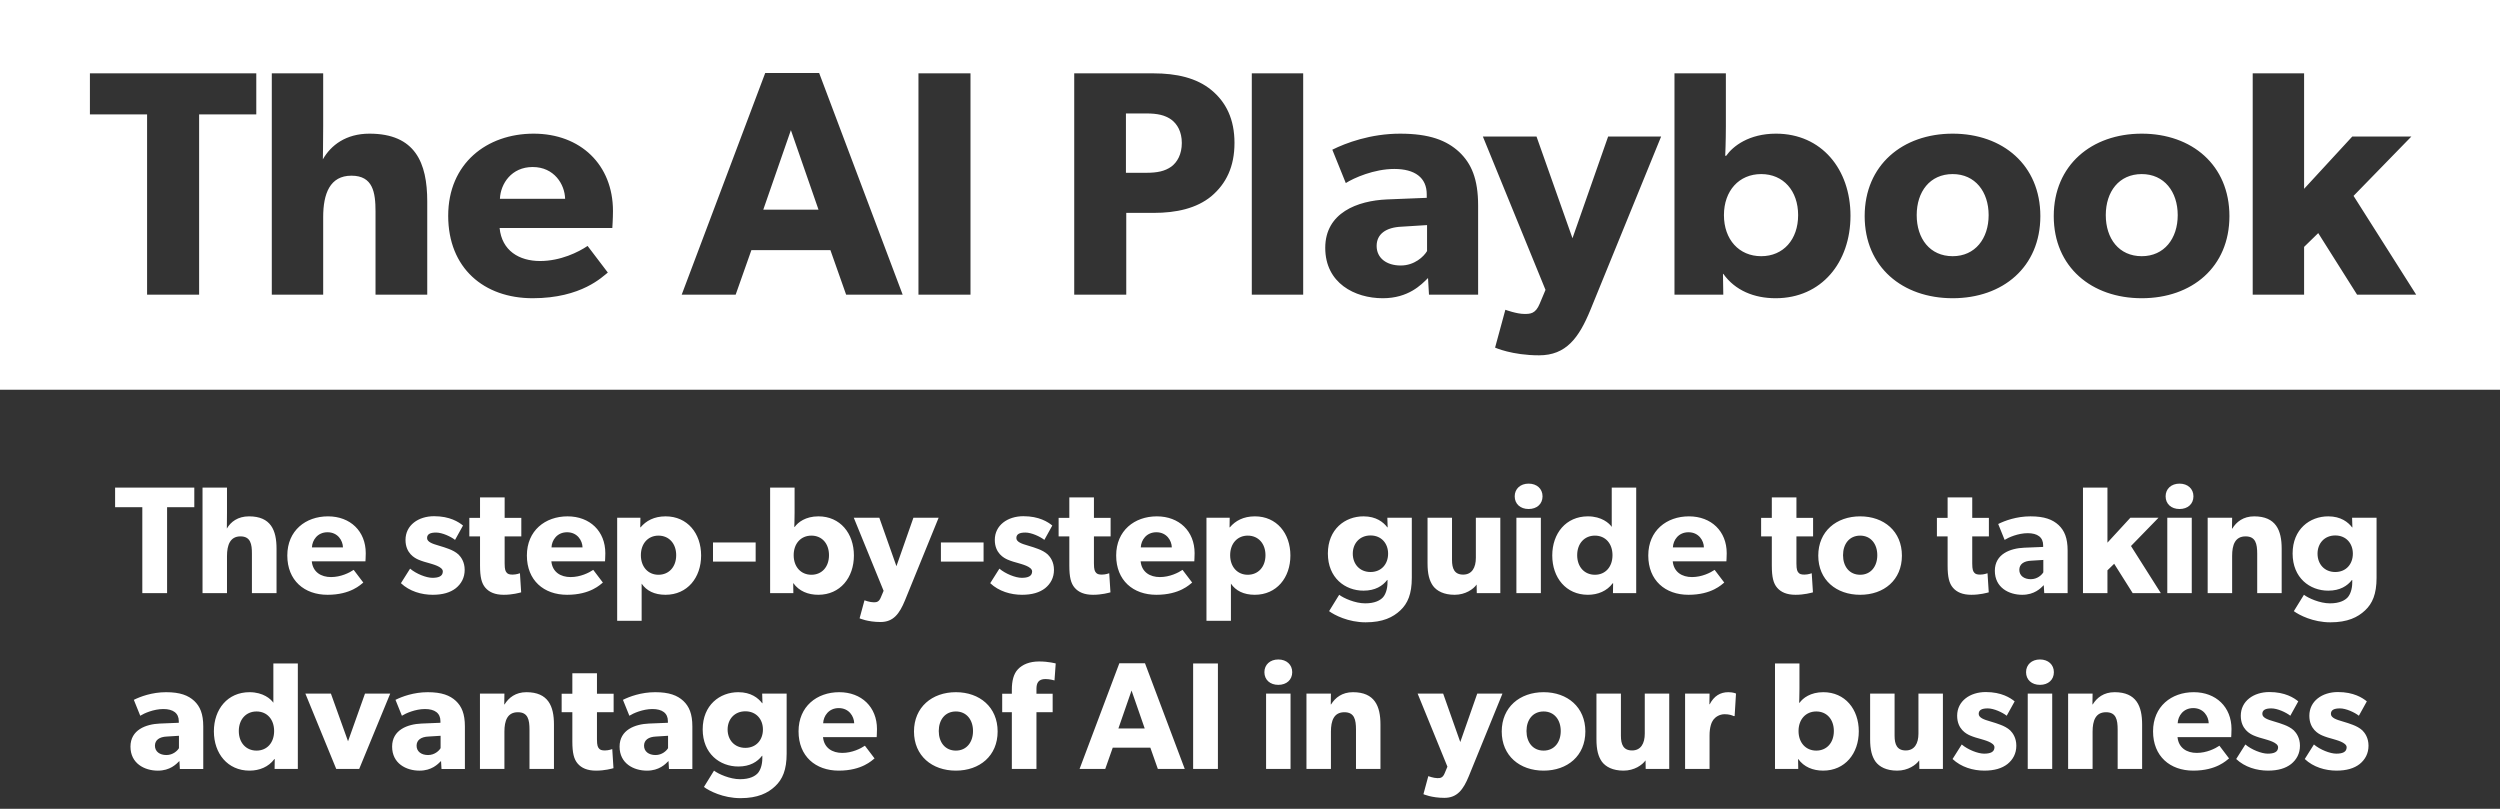<?xml version="1.0" encoding="UTF-8" standalone="no"?><!DOCTYPE svg PUBLIC "-//W3C//DTD SVG 1.1//EN" "http://www.w3.org/Graphics/SVG/1.1/DTD/svg11.dtd"><svg width="100%" height="100%" viewBox="0 0 340 110" version="1.1" xmlns="http://www.w3.org/2000/svg" xmlns:xlink="http://www.w3.org/1999/xlink" xml:space="preserve" xmlns:serif="http://www.serif.com/" style="fill-rule:evenodd;clip-rule:evenodd;stroke-linejoin:round;stroke-miterlimit:1.414;"><rect x="0" y="0" width="340" height="110" fill="#333333" stroke="none"/><g><path d="M340,0l-340,0l0,53l340,0l0,-53Zm-305.145,15.56l-7.775,0l0,24.518l-7.077,0l0,-24.518l-7.775,0l0,-5.584l22.627,0l0,5.584Zm23.25,24.518l-7.034,0l0,-11.299c0,-2.618 -0.349,-4.886 -3.275,-4.886c-2.926,0 -3.843,2.443 -3.843,5.628l0,10.557l-6.989,0l0,-30.102l6.989,0l0,7.155c0,2.182 -0.044,4.538 -0.044,4.538c1.092,-1.921 3.145,-3.491 6.334,-3.491c6.245,0 7.862,3.971 7.862,9.206l0,12.694Zm25.259,-11.386c0,1.048 -0.088,2.312 -0.088,2.312l-15.331,0c0.306,3.097 2.665,4.494 5.504,4.494c2.795,0 5.241,-1.222 6.463,-2.051l2.752,3.621c-0.699,0.524 -3.537,3.491 -10.22,3.491c-6.64,0 -11.489,-4.102 -11.489,-11.213c0,-7.11 5.242,-11.168 11.62,-11.168c6.377,0 10.789,4.233 10.789,10.514Zm39.399,11.386l-7.688,0l-2.14,-6.064l-10.745,0l-2.141,6.064l-7.338,0l11.357,-30.146l7.338,0l11.357,30.146Zm9.224,0l-7.076,0l0,-30.102l7.076,0l0,30.102Zm35.903,-20.634c0,3.227 -1.135,5.54 -3.144,7.241c-2.01,1.658 -4.762,2.268 -7.863,2.268l-3.712,0l0,11.125l-7.077,0l0,-30.102l10.789,0c3.101,0 5.853,0.612 7.863,2.269c2.009,1.658 3.144,3.971 3.144,7.199Zm9.343,20.634l-6.989,0l0,-30.102l6.989,0l0,30.102Zm23.792,0l-6.683,0l-0.131,-2.267c-0.917,0.916 -2.664,2.748 -6.158,2.748c-3.801,0 -7.819,-2.05 -7.819,-6.85c0,-4.799 4.412,-6.412 8.386,-6.587l5.417,-0.218l0,-0.481c0,-2.267 -1.617,-3.446 -4.412,-3.446c-2.752,0 -5.504,1.222 -6.596,1.92l-1.834,-4.538c1.834,-0.915 5.198,-2.181 9.216,-2.181c4.019,0 6.334,0.917 8.037,2.486c1.66,1.572 2.577,3.666 2.577,7.286l0,12.128Zm24.888,-21.508l-9.609,23.559c-1.573,3.84 -3.32,6.195 -6.989,6.195c-3.669,0 -5.984,-1.047 -5.984,-1.047l1.398,-5.148c0,0 1.528,0.567 2.577,0.567c0.786,0 1.528,0 2.096,-1.395l0.787,-1.877l-8.518,-20.854l7.295,0l4.892,13.831l4.848,-13.831l7.207,0Zm25.753,10.776c0,6.327 -3.931,11.213 -10.178,11.213c-2.926,0 -5.503,-1.048 -7.12,-3.316l-0.044,0l0.044,2.835l-6.639,0l0,-30.102l6.989,0l0,7.242c0,1.964 -0.087,3.97 -0.087,3.97l0.131,0c0.916,-1.309 3.101,-3.01 6.769,-3.01c6.204,0 10.135,4.842 10.135,11.168Zm25.822,0.044c0,6.936 -5.111,11.169 -11.925,11.169c-6.814,0 -11.968,-4.233 -11.968,-11.169c0,-6.936 5.154,-11.212 11.968,-11.212c6.814,0 11.925,4.276 11.925,11.212Zm25.714,0c0,6.936 -5.11,11.169 -11.924,11.169c-6.814,0 -11.968,-4.233 -11.968,-11.169c0,-6.936 5.154,-11.212 11.968,-11.212c6.814,0 11.924,4.276 11.924,11.212Zm16.881,-2.749l8.518,13.437l-8.037,0l-5.285,-8.376l-1.922,1.876l0,6.5l-6.989,0l0,-30.102l6.989,0l0,15.705l6.552,-7.111l8.037,0l-7.863,8.071Zm-23.913,2.618c0,-3.185 -1.835,-5.584 -4.892,-5.584c-3.101,0 -4.892,2.399 -4.892,5.584c0,3.186 1.791,5.584 4.892,5.584c3.057,0 4.892,-2.398 4.892,-5.584Zm-25.715,0c0,-3.185 -1.834,-5.584 -4.892,-5.584c-3.101,0 -4.892,2.399 -4.892,5.584c0,3.186 1.791,5.584 4.892,5.584c3.058,0 4.892,-2.398 4.892,-5.584Zm-25.909,0c0,-3.316 -2.01,-5.584 -5.023,-5.584c-3.014,0 -5.067,2.268 -5.067,5.584c0,3.317 2.053,5.584 5.067,5.584c3.013,0 5.023,-2.267 5.023,-5.584Zm-50.466,4.886l0,-3.533l-3.45,0.217c-2.141,0.088 -3.407,1.004 -3.407,2.618c0,1.659 1.354,2.662 3.276,2.662c1.878,0 3.144,-1.222 3.581,-1.964Zm-33.353,-14.701c0,-1.528 -0.611,-2.574 -1.441,-3.185c-0.874,-0.612 -1.879,-0.83 -3.407,-0.83l-2.752,0l0,8.071l2.752,0c1.528,0 2.533,-0.218 3.407,-0.829c0.83,-0.609 1.441,-1.701 1.441,-3.227Zm-56.922,9.073l7.514,0l-3.757,-10.819l-3.757,10.819Zm-35.816,-1.482l8.866,0c-0.044,-1.963 -1.484,-4.32 -4.411,-4.32c-2.883,0 -4.368,2.269 -4.455,4.32Z" style="fill:#fff;fill-rule:nonzero;"/><path d="M27.643,98.798c0,-1.726 -0.437,-2.725 -1.227,-3.474c-0.811,-0.749 -1.913,-1.186 -3.826,-1.186c-1.913,0 -3.515,0.603 -4.388,1.04l0.873,2.163c0.52,-0.333 1.83,-0.914 3.14,-0.914c1.331,0 2.101,0.561 2.101,1.643l0,0.227l-2.579,0.105c-1.892,0.083 -3.993,0.852 -3.993,3.139c0,2.289 1.914,3.265 3.723,3.265c1.663,0 2.495,-0.873 2.932,-1.31l0.062,1.082l3.182,0l0,-5.78Zm-3.306,2.952c-0.208,0.354 -0.811,0.935 -1.706,0.935c-0.915,0 -1.559,-0.478 -1.559,-1.268c0,-0.77 0.603,-1.206 1.622,-1.248l1.643,-0.103l0,1.684Zm16.168,-11.52l-3.328,0l0,5.343c-0.332,-0.498 -1.372,-1.435 -3.244,-1.435c-2.973,0 -4.845,2.309 -4.845,5.324c0,3.016 1.872,5.344 4.845,5.344c1.373,0 2.6,-0.52 3.369,-1.559l0.063,-0.02l-0.021,1.351l3.161,0l0,-14.348Zm-3.224,9.19c0,1.581 -0.956,2.662 -2.391,2.662c-1.435,0 -2.412,-1.081 -2.412,-2.662c0,-1.579 0.977,-2.66 2.412,-2.66c1.435,0 2.391,1.081 2.391,2.66Zm12.359,-5.094l-2.308,6.488l-2.33,-6.488l-3.473,0l4.2,10.252l3.12,0l4.222,-10.252l-3.431,0Zm13.586,4.472c0,-1.726 -0.436,-2.725 -1.226,-3.474c-0.811,-0.749 -1.914,-1.186 -3.827,-1.186c-1.913,0 -3.514,0.603 -4.387,1.04l0.873,2.163c0.52,-0.333 1.83,-0.914 3.14,-0.914c1.331,0 2.1,0.561 2.1,1.643l0,0.227l-2.578,0.105c-1.893,0.083 -3.993,0.852 -3.993,3.139c0,2.289 1.913,3.265 3.722,3.265c1.664,0 2.496,-0.873 2.932,-1.31l0.063,1.082l3.181,0l0,-5.78Zm-3.306,2.952c-0.208,0.354 -0.811,0.935 -1.705,0.935c-0.915,0 -1.56,-0.478 -1.56,-1.268c0,-0.77 0.603,-1.206 1.622,-1.248l1.643,-0.103l0,1.684Zm15.418,-3.224c0,-2.474 -0.77,-4.388 -3.744,-4.388c-1.476,0 -2.412,0.749 -2.973,1.664l-0.042,0l0.021,-1.476l-3.327,0l0,10.252l3.327,0l0,-5.073c0,-1.477 0.395,-2.642 1.83,-2.642c1.372,0 1.58,1.02 1.58,2.371l0,5.344l3.328,0l0,-6.052Zm8.116,-4.179l-2.267,0l0,-2.786l-3.348,0l0,2.786l-1.455,0l0,2.516l1.455,0l0,3.972c0,1.56 0.208,2.412 0.728,3.015c0.52,0.603 1.31,0.956 2.495,0.956c1.207,0 2.122,-0.27 2.371,-0.332l-0.166,-2.599c0,0 -0.479,0.186 -0.998,0.186c-0.437,0 -0.645,-0.083 -0.791,-0.249c-0.166,-0.186 -0.291,-0.395 -0.291,-1.268l0,-3.681l2.267,0l0,-2.516Zm10.707,4.451c0,-1.726 -0.436,-2.725 -1.227,-3.474c-0.811,-0.749 -1.913,-1.186 -3.826,-1.186c-1.913,0 -3.514,0.603 -4.388,1.04l0.874,2.163c0.52,-0.333 1.83,-0.914 3.14,-0.914c1.331,0 2.1,0.561 2.1,1.643l0,0.227l-2.579,0.105c-1.892,0.083 -3.992,0.852 -3.992,3.139c0,2.289 1.913,3.265 3.722,3.265c1.664,0 2.496,-0.873 2.932,-1.31l0.063,1.082l3.181,0l0,-5.78Zm-3.306,2.952c-0.208,0.354 -0.811,0.935 -1.705,0.935c-0.915,0 -1.56,-0.478 -1.56,-1.268c0,-0.77 0.603,-1.206 1.622,-1.248l1.643,-0.103l0,1.684Zm16.129,-7.424l-3.329,0l0.042,1.311l-0.042,0c-0.54,-0.708 -1.518,-1.499 -3.244,-1.499c-2.516,0 -4.845,1.747 -4.845,5.055c0,3.305 2.329,5.052 4.845,5.052c1.601,0 2.6,-0.645 3.223,-1.455l0.042,0l0,0.332c0,0.915 -0.27,1.643 -0.624,2.038c-0.353,0.374 -1.04,0.811 -2.412,0.811c-1.372,0 -2.932,-0.707 -3.535,-1.165l-1.373,2.225c0.707,0.52 2.6,1.518 4.97,1.518c2.35,0 3.724,-0.686 4.722,-1.622c0.998,-0.935 1.56,-2.225 1.56,-4.429l0,-8.172Zm-3.225,4.886c0,1.416 -0.915,2.497 -2.391,2.497c-1.477,0 -2.412,-1.081 -2.412,-2.497c0,-1.393 0.935,-2.474 2.412,-2.474c1.476,0 2.391,1.081 2.391,2.474Zm15.511,-0.061c0,-2.994 -2.1,-5.013 -5.135,-5.013c-3.036,0 -5.532,1.935 -5.532,5.324c0,3.39 2.308,5.344 5.469,5.344c3.182,0 4.533,-1.413 4.867,-1.662l-1.311,-1.727c-0.583,0.395 -1.746,0.978 -3.078,0.978c-1.351,0 -2.474,-0.666 -2.62,-2.143l7.299,0c0,0 0.041,-0.603 0.041,-1.101Zm-7.32,-0.79c0.042,-0.979 0.75,-2.06 2.122,-2.06c1.393,0 2.079,1.124 2.1,2.06l-4.222,0Zm23.729,1.122c0,-3.307 -2.435,-5.345 -5.678,-5.345c-3.243,0 -5.698,2.038 -5.698,5.345c0,3.307 2.455,5.323 5.698,5.323c3.243,0 5.678,-2.016 5.678,-5.323Zm-3.348,-0.063c0,1.518 -0.874,2.662 -2.33,2.662c-1.477,0 -2.328,-1.144 -2.328,-2.662c0,-1.518 0.851,-2.66 2.328,-2.66c1.456,0 2.33,1.142 2.33,2.66Zm11.247,-9.19c0,0 -0.957,-0.27 -2.266,-0.27c-1.29,0 -2.267,0.414 -2.871,1.059c-0.603,0.624 -0.83,1.623 -0.83,2.767l0,0.561l-1.312,0l0,2.516l1.312,0l0,7.715l3.347,0l0,-7.715l2.204,0l0,-2.516l-2.204,0l0,-0.665c0,-0.769 0.25,-1.331 1.227,-1.331c0.583,0 1.227,0.186 1.227,0.186l0.166,-2.307Zm12.144,-0.022l-3.493,0l-5.407,14.37l3.492,0l1.019,-2.891l5.116,0l1.019,2.891l3.66,0l-5.406,-14.37Zm-3.618,8.86l1.787,-5.157l1.789,5.157l-3.576,0Zm13.533,-8.838l-3.37,0l0,14.348l3.37,0l0,-14.348Zm10.106,1.184c0,-1.018 -0.77,-1.726 -1.893,-1.726c-1.123,0 -1.891,0.708 -1.891,1.726c0,1.04 0.768,1.726 1.891,1.726c1.123,0 1.893,-0.686 1.893,-1.726Zm-0.228,2.912l-3.327,0l0,10.252l3.327,0l0,-10.252Zm12.228,4.2c0,-2.474 -0.769,-4.388 -3.742,-4.388c-1.476,0 -2.412,0.749 -2.974,1.664l-0.042,0l0.022,-1.476l-3.327,0l0,10.252l3.327,0l0,-5.073c0,-1.477 0.395,-2.642 1.83,-2.642c1.371,0 1.579,1.02 1.579,2.371l0,5.344l3.327,0l0,-6.052Zm13.164,-4.2l-2.309,6.593l-2.329,-6.593l-3.472,0l4.054,9.94l-0.374,0.894c-0.271,0.665 -0.625,0.665 -0.998,0.665c-0.5,0 -1.228,-0.27 -1.228,-0.27l-0.664,2.454c0,0 1.101,0.499 2.849,0.499c1.746,0 2.577,-1.123 3.326,-2.953l4.575,-11.229l-3.43,0Zm14.703,5.157c0,-3.307 -2.433,-5.345 -5.677,-5.345c-3.244,0 -5.697,2.038 -5.697,5.345c0,3.307 2.453,5.323 5.697,5.323c3.244,0 5.677,-2.016 5.677,-5.323Zm-3.348,-0.063c0,1.518 -0.872,2.662 -2.329,2.662c-1.477,0 -2.329,-1.144 -2.329,-2.662c0,-1.518 0.852,-2.66 2.329,-2.66c1.457,0 2.329,1.142 2.329,2.66Zm14.755,-5.094l-3.327,0l0,5.448c0,1.352 -0.542,2.287 -1.726,2.287c-1.185,0 -1.518,-0.811 -1.518,-1.995l0,-5.74l-3.328,0l0,6.197c0,1.477 0.25,2.37 0.748,3.077c0.52,0.686 1.457,1.206 2.932,1.206c1.477,0 2.558,-0.769 2.995,-1.393l0.022,1.165l3.202,0l0,-10.252Zm9.08,0c0,0 -0.353,-0.188 -1.04,-0.188c-1.101,0 -1.954,0.52 -2.535,1.643l-0.042,0l0.02,-1.455l-3.328,0l0,10.252l3.328,0l0,-4.554c0,-1.143 0.27,-1.81 0.52,-2.141c0.25,-0.333 0.79,-0.75 1.539,-0.75c0.582,0 1.018,0.147 1.206,0.249l0.146,0l0.186,-3.056Zm16.7,5.136c0,-3.015 -1.873,-5.324 -4.826,-5.324c-1.745,0 -2.785,0.812 -3.222,1.435l-0.063,0c0,0 0.041,-0.956 0.041,-1.891l0,-3.452l-3.326,0l0,14.348l3.161,0l-0.022,-1.351l0.022,0c0.768,1.08 1.996,1.579 3.389,1.579c2.973,0 4.846,-2.328 4.846,-5.344Zm-3.391,-0.042c0,1.581 -0.956,2.662 -2.391,2.662c-1.435,0 -2.413,-1.081 -2.413,-2.662c0,-1.579 0.978,-2.66 2.413,-2.66c1.435,0 2.391,1.081 2.391,2.66Zm14.831,-5.094l-3.327,0l0,5.448c0,1.352 -0.542,2.287 -1.727,2.287c-1.184,0 -1.518,-0.811 -1.518,-1.995l0,-5.74l-3.327,0l0,6.197c0,1.477 0.25,2.37 0.748,3.077c0.52,0.686 1.456,1.206 2.932,1.206c1.477,0 2.558,-0.769 2.995,-1.393l0.022,1.165l3.202,0l0,-10.252Zm9.985,7.091c0,-1.082 -0.498,-1.746 -0.831,-2.08c-0.353,-0.333 -0.874,-0.603 -1.332,-0.769c-0.436,-0.166 -0.748,-0.271 -1.454,-0.479c-0.708,-0.206 -1.5,-0.456 -1.5,-0.998c0,-0.539 0.438,-0.748 1.228,-0.748c0.833,0 1.998,0.54 2.58,0.998l1.081,-1.954c-0.583,-0.478 -1.788,-1.268 -3.931,-1.268c-2.141,0 -3.889,1.227 -3.889,3.222c0,1.83 1.269,2.474 1.748,2.683c0.478,0.208 1.059,0.375 1.455,0.478c0.374,0.126 1.871,0.458 1.871,1.124c0,0.664 -0.583,0.872 -1.413,0.872c-0.833,0 -2.205,-0.54 -3.037,-1.248l-1.248,1.977c1.166,1.101 2.787,1.579 4.327,1.579c1.371,0 2.39,-0.312 3.139,-0.893c0.75,-0.603 1.206,-1.435 1.206,-2.496Zm5.107,-10.003c0,-1.018 -0.769,-1.726 -1.892,-1.726c-1.123,0 -1.891,0.708 -1.891,1.726c0,1.04 0.768,1.726 1.891,1.726c1.123,0 1.892,-0.686 1.892,-1.726Zm-0.227,2.912l-3.329,0l0,10.252l3.329,0l0,-10.252Zm12.228,4.2c0,-2.474 -0.769,-4.388 -3.742,-4.388c-1.476,0 -2.413,0.749 -2.975,1.664l-0.041,0l0.022,-1.476l-3.328,0l0,10.252l3.328,0l0,-5.073c0,-1.477 0.395,-2.642 1.829,-2.642c1.372,0 1.58,1.02 1.58,2.371l0,5.344l3.327,0l0,-6.052Zm12.156,0.625c0,-2.994 -2.101,-5.013 -5.138,-5.013c-3.036,0 -5.531,1.935 -5.531,5.324c0,3.39 2.309,5.344 5.47,5.344c3.181,0 4.532,-1.413 4.866,-1.662l-1.31,-1.727c-0.583,0.395 -1.748,0.978 -3.078,0.978c-1.352,0 -2.474,-0.666 -2.621,-2.143l7.3,0c0,0 0.042,-0.603 0.042,-1.101Zm-7.32,-0.79c0.042,-0.979 0.749,-2.06 2.121,-2.06c1.393,0 2.08,1.124 2.099,2.06l-4.22,0Zm16.63,3.056c0,-1.082 -0.5,-1.746 -0.833,-2.08c-0.354,-0.333 -0.873,-0.603 -1.33,-0.769c-0.437,-0.166 -0.75,-0.271 -1.457,-0.479c-0.706,-0.206 -1.497,-0.456 -1.497,-0.998c0,-0.539 0.438,-0.748 1.228,-0.748c0.832,0 1.996,0.54 2.578,0.998l1.081,-1.954c-0.581,-0.478 -1.787,-1.268 -3.929,-1.268c-2.143,0 -3.889,1.227 -3.889,3.222c0,1.83 1.268,2.474 1.746,2.683c0.478,0.208 1.061,0.375 1.457,0.478c0.373,0.126 1.871,0.458 1.871,1.124c0,0.664 -0.583,0.872 -1.415,0.872c-0.832,0 -2.204,-0.54 -3.036,-1.248l-1.248,1.977c1.165,1.101 2.788,1.579 4.326,1.579c1.373,0 2.391,-0.312 3.141,-0.893c0.748,-0.603 1.206,-1.435 1.206,-2.496Zm9.323,0c0,-1.082 -0.5,-1.746 -0.831,-2.08c-0.355,-0.333 -0.875,-0.603 -1.331,-0.769c-0.437,-0.166 -0.749,-0.271 -1.457,-0.479c-0.706,-0.206 -1.496,-0.456 -1.496,-0.998c0,-0.539 0.436,-0.748 1.227,-0.748c0.83,0 1.995,0.54 2.578,0.998l1.081,-1.954c-0.583,-0.478 -1.789,-1.268 -3.93,-1.268c-2.143,0 -3.888,1.227 -3.888,3.222c0,1.83 1.267,2.474 1.745,2.683c0.479,0.208 1.062,0.375 1.457,0.478c0.374,0.126 1.871,0.458 1.871,1.124c0,0.664 -0.582,0.872 -1.414,0.872c-0.832,0 -2.204,-0.54 -3.037,-1.248l-1.246,1.977c1.163,1.101 2.786,1.579 4.324,1.579c1.373,0 2.393,-0.312 3.141,-0.893c0.748,-0.603 1.206,-1.435 1.206,-2.496Z" style="fill:#fff;fill-rule:nonzero;"/><path d="M26.425,66.316l-10.771,0l0,2.66l3.701,0l0,11.687l3.369,0l0,-11.687l3.701,0l0,-2.66Zm11.184,8.296c0,-2.495 -0.769,-4.388 -3.743,-4.388c-1.518,0 -2.496,0.749 -3.015,1.665c0,0 0.02,-1.123 0.02,-2.163l0,-3.41l-3.327,0l0,14.347l3.327,0l0,-5.031c0,-1.518 0.437,-2.684 1.83,-2.684c1.394,0 1.56,1.083 1.56,2.33l0,5.385l3.348,0l0,-6.051Zm12.133,0.625c0,-2.995 -2.099,-5.013 -5.136,-5.013c-3.037,0 -5.532,1.935 -5.532,5.324c0,3.389 2.308,5.344 5.469,5.344c3.182,0 4.533,-1.413 4.866,-1.663l-1.31,-1.727c-0.582,0.395 -1.747,0.979 -3.078,0.979c-1.351,0 -2.474,-0.667 -2.62,-2.143l7.299,0c0,0 0.042,-0.603 0.042,-1.101Zm-7.32,-0.791c0.042,-0.978 0.749,-2.059 2.121,-2.059c1.394,0 2.08,1.124 2.1,2.059l-4.221,0Zm20.774,3.056c0,-1.081 -0.499,-1.745 -0.831,-2.079c-0.354,-0.333 -0.874,-0.603 -1.331,-0.77c-0.437,-0.165 -0.749,-0.27 -1.456,-0.478c-0.707,-0.207 -1.497,-0.456 -1.497,-0.998c0,-0.54 0.436,-0.749 1.227,-0.749c0.831,0 1.996,0.541 2.578,0.998l1.082,-1.953c-0.583,-0.479 -1.789,-1.269 -3.931,-1.269c-2.142,0 -3.888,1.227 -3.888,3.222c0,1.83 1.268,2.475 1.746,2.684c0.479,0.208 1.061,0.374 1.456,0.477c0.374,0.126 1.872,0.459 1.872,1.124c0,0.665 -0.583,0.873 -1.414,0.873c-0.832,0 -2.205,-0.54 -3.037,-1.248l-1.247,1.977c1.164,1.101 2.786,1.579 4.325,1.579c1.373,0 2.392,-0.312 3.14,-0.893c0.749,-0.603 1.206,-1.435 1.206,-2.497Zm7.703,-7.069l-2.267,0l0,-2.787l-3.348,0l0,2.787l-1.455,0l0,2.515l1.455,0l0,3.973c0,1.56 0.208,2.411 0.728,3.014c0.52,0.603 1.31,0.957 2.495,0.957c1.207,0 2.122,-0.27 2.371,-0.332l-0.166,-2.599c0,0 -0.479,0.186 -0.998,0.186c-0.437,0 -0.645,-0.083 -0.791,-0.25c-0.166,-0.186 -0.291,-0.395 -0.291,-1.267l0,-3.682l2.267,0l0,-2.515Zm11.425,4.804c0,-2.995 -2.101,-5.013 -5.137,-5.013c-3.036,0 -5.531,1.935 -5.531,5.324c0,3.389 2.308,5.344 5.469,5.344c3.182,0 4.533,-1.413 4.866,-1.663l-1.31,-1.727c-0.582,0.395 -1.747,0.979 -3.078,0.979c-1.352,0 -2.474,-0.667 -2.62,-2.143l7.299,0c0,0 0.042,-0.603 0.042,-1.101Zm-7.32,-0.791c0.041,-0.978 0.748,-2.059 2.121,-2.059c1.393,0 2.079,1.124 2.1,2.059l-4.221,0Zm20.348,1.102c0,-3.016 -1.872,-5.324 -4.825,-5.324c-1.559,0 -2.661,0.603 -3.41,1.498l-0.042,0l0.021,-1.311l-3.161,0l0,14.017l3.328,0l0,-5.054c0.644,0.956 1.726,1.518 3.244,1.518c2.973,0 4.845,-2.328 4.845,-5.344Zm-3.39,-0.042c0,1.581 -0.977,2.662 -2.412,2.662c-1.414,0 -2.391,-1.081 -2.391,-2.662c0,-1.579 0.977,-2.661 2.391,-2.661c1.435,0 2.412,1.082 2.412,2.661Zm10.807,-1.726l-5.801,0l0,2.599l5.801,0l0,-2.599Zm13.362,1.768c0,-3.016 -1.87,-5.324 -4.824,-5.324c-1.746,0 -2.786,0.812 -3.222,1.435l-0.063,0c0,0 0.042,-0.957 0.042,-1.891l0,-3.452l-3.328,0l0,14.347l3.16,0l-0.02,-1.35l0.02,0c0.771,1.081 1.997,1.579 3.39,1.579c2.975,0 4.845,-2.328 4.845,-5.344Zm-3.388,-0.042c0,1.581 -0.957,2.662 -2.393,2.662c-1.435,0 -2.411,-1.081 -2.411,-2.662c0,-1.579 0.976,-2.661 2.411,-2.661c1.436,0 2.393,1.082 2.393,2.661Zm11.481,-5.095l-2.31,6.593l-2.328,-6.593l-3.473,0l4.056,9.941l-0.376,0.894c-0.269,0.666 -0.624,0.666 -0.998,0.666c-0.499,0 -1.226,-0.27 -1.226,-0.27l-0.665,2.452c0,0 1.102,0.5 2.848,0.5c1.748,0 2.578,-1.122 3.328,-2.952l4.574,-11.231l-3.43,0Zm9.542,3.369l-5.802,0l0,2.599l5.802,0l0,-2.599Zm9.574,3.722c0,-1.081 -0.499,-1.745 -0.831,-2.079c-0.354,-0.333 -0.874,-0.603 -1.332,-0.77c-0.437,-0.165 -0.748,-0.27 -1.456,-0.478c-0.706,-0.207 -1.497,-0.456 -1.497,-0.998c0,-0.54 0.437,-0.749 1.228,-0.749c0.831,0 1.996,0.541 2.579,0.998l1.081,-1.953c-0.582,-0.479 -1.789,-1.269 -3.931,-1.269c-2.142,0 -3.889,1.227 -3.889,3.222c0,1.83 1.268,2.475 1.747,2.684c0.478,0.208 1.06,0.374 1.456,0.477c0.375,0.126 1.872,0.459 1.872,1.124c0,0.665 -0.583,0.873 -1.414,0.873c-0.833,0 -2.204,-0.54 -3.036,-1.248l-1.248,1.977c1.165,1.101 2.787,1.579 4.325,1.579c1.373,0 2.391,-0.312 3.141,-0.893c0.747,-0.603 1.205,-1.435 1.205,-2.497Zm7.703,-7.069l-2.268,0l0,-2.787l-3.347,0l0,2.787l-1.456,0l0,2.515l1.456,0l0,3.973c0,1.56 0.207,2.411 0.727,3.014c0.52,0.603 1.311,0.957 2.496,0.957c1.206,0 2.121,-0.27 2.371,-0.332l-0.167,-2.599c0,0 -0.478,0.186 -0.998,0.186c-0.436,0 -0.645,-0.083 -0.789,-0.25c-0.167,-0.186 -0.293,-0.395 -0.293,-1.267l0,-3.682l2.268,0l0,-2.515Zm11.423,4.804c0,-2.995 -2.1,-5.013 -5.136,-5.013c-3.036,0 -5.531,1.935 -5.531,5.324c0,3.389 2.307,5.344 5.468,5.344c3.182,0 4.533,-1.413 4.867,-1.663l-1.311,-1.727c-0.582,0.395 -1.746,0.979 -3.078,0.979c-1.35,0 -2.474,-0.667 -2.62,-2.143l7.299,0c0,0 0.042,-0.603 0.042,-1.101Zm-7.32,-0.791c0.042,-0.978 0.75,-2.059 2.121,-2.059c1.394,0 2.08,1.124 2.1,2.059l-4.221,0Zm20.348,1.102c0,-3.016 -1.871,-5.324 -4.823,-5.324c-1.56,0 -2.663,0.603 -3.412,1.498l-0.04,0l0.02,-1.311l-3.16,0l0,14.017l3.326,0l0,-5.054c0.645,0.956 1.727,1.518 3.244,1.518c2.974,0 4.845,-2.328 4.845,-5.344Zm-3.39,-0.042c0,1.581 -0.976,2.662 -2.411,2.662c-1.414,0 -2.392,-1.081 -2.392,-2.662c0,-1.579 0.978,-2.661 2.392,-2.661c1.435,0 2.411,1.082 2.411,2.661Zm19.901,-5.095l-3.326,0l0.042,1.311l-0.042,0c-0.542,-0.708 -1.518,-1.498 -3.244,-1.498c-2.516,0 -4.845,1.747 -4.845,5.054c0,3.306 2.329,5.052 4.845,5.052c1.601,0 2.6,-0.643 3.222,-1.454l0.042,0l0,0.332c0,0.916 -0.269,1.642 -0.623,2.038c-0.353,0.374 -1.04,0.81 -2.413,0.81c-1.373,0 -2.932,-0.706 -3.535,-1.164l-1.372,2.226c0.706,0.52 2.6,1.518 4.969,1.518c2.351,0 3.723,-0.686 4.721,-1.623c0.998,-0.935 1.559,-2.224 1.559,-4.429l0,-8.173Zm-3.223,4.887c0,1.415 -0.914,2.496 -2.39,2.496c-1.477,0 -2.414,-1.081 -2.414,-2.496c0,-1.393 0.937,-2.475 2.414,-2.475c1.476,0 2.39,1.082 2.39,2.475Zm15.262,-4.887l-3.327,0l0,5.449c0,1.351 -0.541,2.287 -1.726,2.287c-1.186,0 -1.518,-0.811 -1.518,-1.995l0,-5.741l-3.327,0l0,6.197c0,1.478 0.25,2.371 0.748,3.079c0.52,0.685 1.457,1.205 2.933,1.205c1.476,0 2.558,-0.768 2.994,-1.393l0.02,1.164l3.203,0l0,-10.252Zm5.742,-2.911c0,-1.018 -0.77,-1.726 -1.893,-1.726c-1.123,0 -1.893,0.708 -1.893,1.726c0,1.04 0.77,1.726 1.893,1.726c1.123,0 1.893,-0.686 1.893,-1.726Zm-0.229,2.911l-3.327,0l0,10.252l3.327,0l0,-10.252Zm12.967,-4.095l-3.328,0l0,5.343c-0.333,-0.498 -1.372,-1.435 -3.244,-1.435c-2.973,0 -4.845,2.308 -4.845,5.324c0,3.016 1.872,5.344 4.845,5.344c1.374,0 2.599,-0.52 3.37,-1.56l0.061,-0.019l-0.02,1.35l3.161,0l0,-14.347Zm-3.224,9.19c0,1.581 -0.957,2.662 -2.391,2.662c-1.435,0 -2.412,-1.081 -2.412,-2.662c0,-1.579 0.977,-2.661 2.412,-2.661c1.434,0 2.391,1.082 2.391,2.661Zm15.533,-0.269c0,-2.995 -2.1,-5.013 -5.138,-5.013c-3.036,0 -5.53,1.935 -5.53,5.324c0,3.389 2.307,5.344 5.469,5.344c3.181,0 4.533,-1.413 4.865,-1.663l-1.31,-1.727c-0.581,0.395 -1.746,0.979 -3.078,0.979c-1.35,0 -2.473,-0.667 -2.619,-2.143l7.298,0c0,0 0.043,-0.603 0.043,-1.101Zm-7.321,-0.791c0.043,-0.978 0.749,-2.059 2.122,-2.059c1.392,0 2.08,1.124 2.099,2.059l-4.221,0Zm19.069,-4.013l-2.266,0l0,-2.787l-3.348,0l0,2.787l-1.455,0l0,2.515l1.455,0l0,3.973c0,1.56 0.207,2.411 0.727,3.014c0.52,0.603 1.311,0.957 2.497,0.957c1.206,0 2.121,-0.27 2.37,-0.332l-0.166,-2.599c0,0 -0.478,0.186 -0.998,0.186c-0.437,0 -0.645,-0.083 -0.79,-0.25c-0.167,-0.186 -0.292,-0.395 -0.292,-1.267l0,-3.682l2.266,0l0,-2.515Zm12.079,5.135c0,-3.306 -2.433,-5.344 -5.677,-5.344c-3.245,0 -5.699,2.038 -5.699,5.344c0,3.308 2.454,5.324 5.699,5.324c3.244,0 5.677,-2.016 5.677,-5.324Zm-3.348,-0.062c0,1.518 -0.873,2.662 -2.329,2.662c-1.477,0 -2.33,-1.144 -2.33,-2.662c0,-1.518 0.853,-2.661 2.33,-2.661c1.456,0 2.329,1.143 2.329,2.661Zm15.178,-5.073l-2.265,0l0,-2.787l-3.349,0l0,2.787l-1.455,0l0,2.515l1.455,0l0,3.973c0,1.56 0.208,2.411 0.727,3.014c0.52,0.603 1.312,0.957 2.497,0.957c1.206,0 2.121,-0.27 2.371,-0.332l-0.167,-2.599c0,0 -0.478,0.186 -0.998,0.186c-0.438,0 -0.645,-0.083 -0.792,-0.25c-0.166,-0.186 -0.289,-0.395 -0.289,-1.267l0,-3.682l2.265,0l0,-2.515Zm10.708,4.45c0,-1.726 -0.437,-2.724 -1.226,-3.474c-0.812,-0.748 -1.913,-1.185 -3.826,-1.185c-1.915,0 -3.516,0.603 -4.389,1.04l0.873,2.162c0.52,-0.332 1.831,-0.913 3.141,-0.913c1.331,0 2.099,0.561 2.099,1.642l0,0.228l-2.577,0.105c-1.893,0.082 -3.993,0.852 -3.993,3.139c0,2.289 1.913,3.265 3.723,3.265c1.662,0 2.494,-0.873 2.931,-1.31l0.063,1.081l3.181,0l0,-5.78Zm-3.306,2.953c-0.209,0.354 -0.812,0.935 -1.705,0.935c-0.916,0 -1.56,-0.478 -1.56,-1.269c0,-0.769 0.602,-1.206 1.622,-1.247l1.643,-0.103l0,1.684Zm11.923,-3.578l3.744,-3.847l-3.827,0l-3.119,3.391l0,-7.486l-3.327,0l0,14.347l3.327,0l0,-3.097l0.915,-0.894l2.516,3.991l3.827,0l-4.056,-6.405Zm8.493,-6.758c0,-1.018 -0.77,-1.726 -1.892,-1.726c-1.122,0 -1.892,0.708 -1.892,1.726c0,1.04 0.77,1.726 1.892,1.726c1.122,0 1.892,-0.686 1.892,-1.726Zm-0.228,2.911l-3.328,0l0,10.252l3.328,0l0,-10.252Zm12.228,4.201c0,-2.475 -0.77,-4.388 -3.742,-4.388c-1.477,0 -2.414,0.749 -2.975,1.665l-0.042,0l0.022,-1.478l-3.327,0l0,10.252l3.327,0l0,-5.073c0,-1.476 0.395,-2.642 1.83,-2.642c1.373,0 1.58,1.02 1.58,2.372l0,5.343l3.327,0l0,-6.051Zm12.904,-4.201l-3.328,0l0.041,1.311l-0.041,0c-0.54,-0.708 -1.518,-1.498 -3.244,-1.498c-2.516,0 -4.845,1.747 -4.845,5.054c0,3.306 2.329,5.052 4.845,5.052c1.601,0 2.599,-0.643 3.224,-1.454l0.042,0l0,0.332c0,0.916 -0.272,1.642 -0.625,2.038c-0.354,0.374 -1.04,0.81 -2.411,0.81c-1.373,0 -2.933,-0.706 -3.536,-1.164l-1.373,2.226c0.708,0.52 2.599,1.518 4.97,1.518c2.35,0 3.723,-0.686 4.721,-1.623c0.998,-0.935 1.56,-2.224 1.56,-4.429l0,-8.173Zm-3.223,4.887c0,1.415 -0.916,2.496 -2.393,2.496c-1.476,0 -2.411,-1.081 -2.411,-2.496c0,-1.393 0.935,-2.475 2.411,-2.475c1.477,0 2.393,1.082 2.393,2.475Z" style="fill:#fff;fill-rule:nonzero;"/></g></svg>